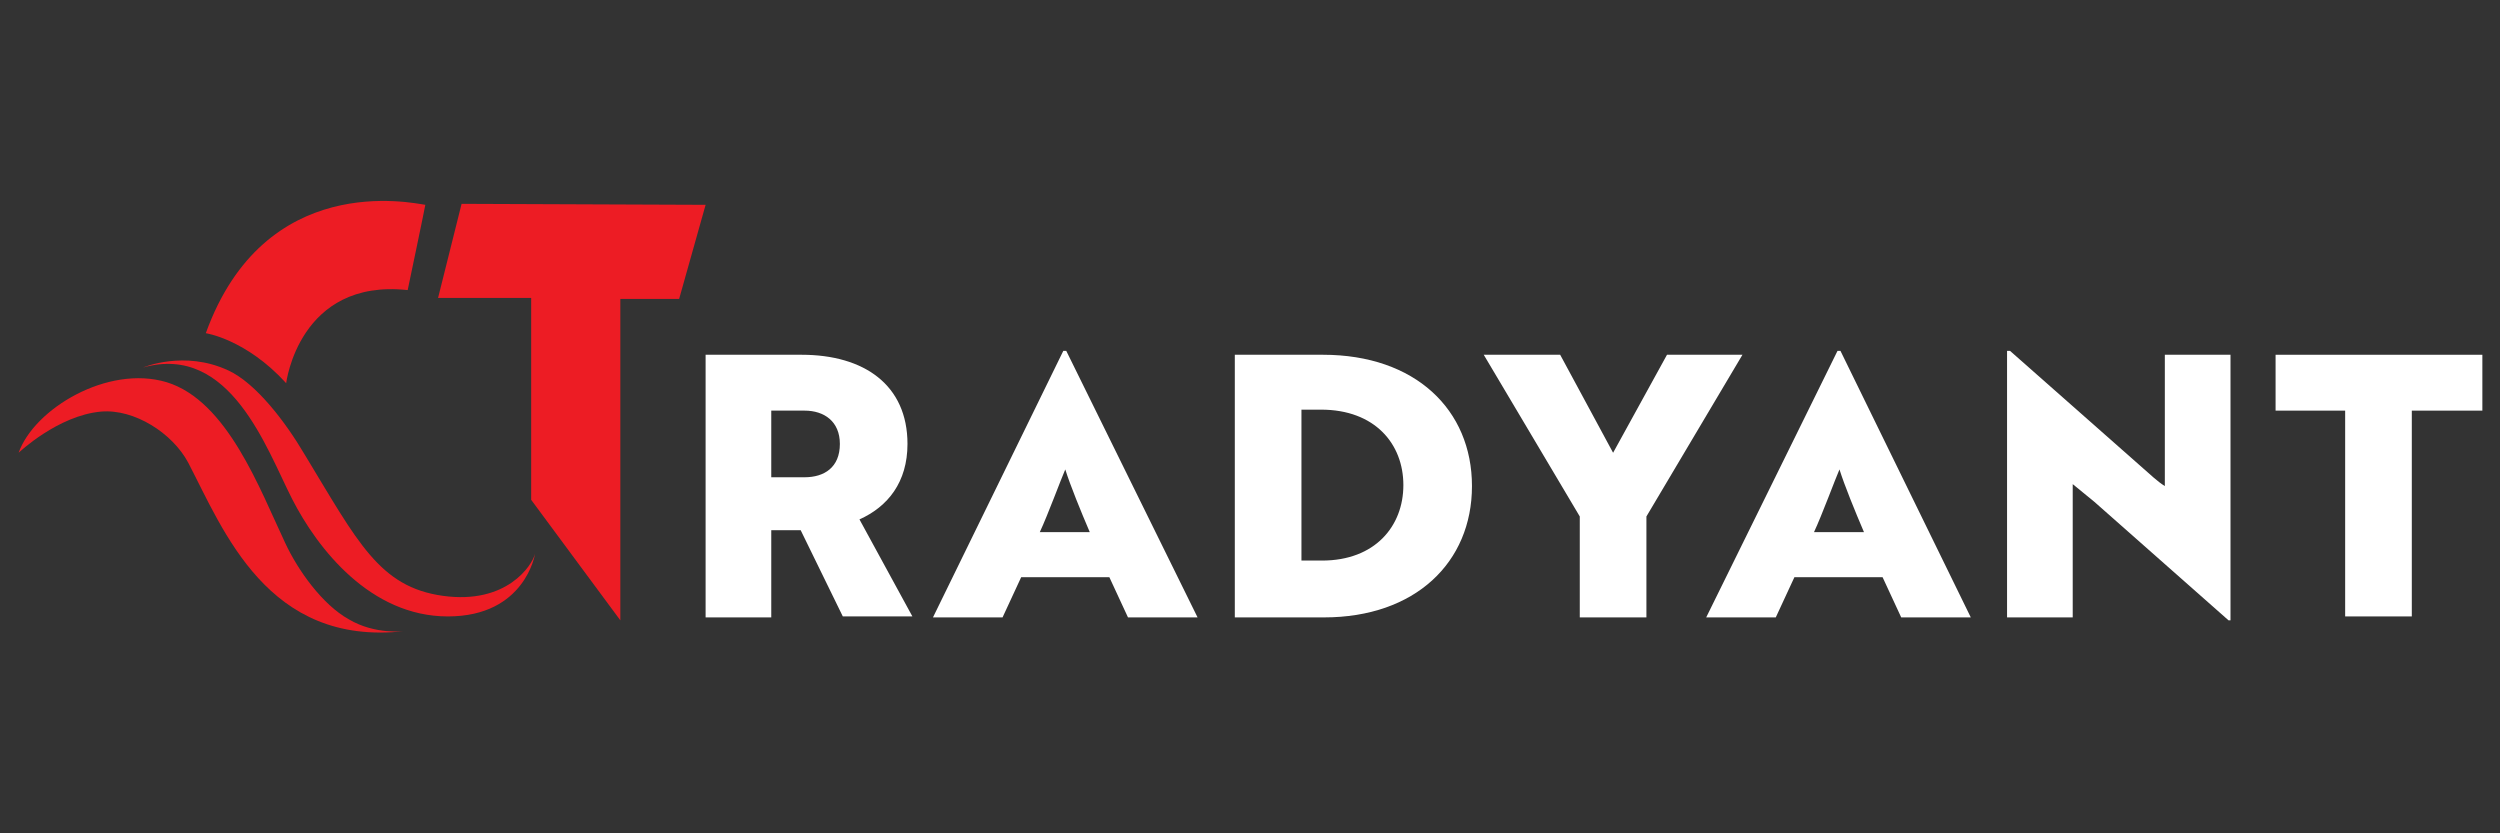 <?xml version="1.0" encoding="utf-8"?>
<!-- Generator: Adobe Illustrator 25.0.1, SVG Export Plug-In . SVG Version: 6.00 Build 0)  -->
<svg version="1.1" id="Layer_1" xmlns="http://www.w3.org/2000/svg" xmlns:xlink="http://www.w3.org/1999/xlink" x="0px" y="0px"
	 viewBox="0 0 255.1 85" style="enable-background:new 0 0 255.1 85;" xml:space="preserve">
<rect x="0" y="0" width="255.1" height="85" fill="#333333" stroke="none"/>
<style type="text/css">
	.st0{fill:#FFFFFF;}
	.st1{fill:#ED1C24;}
</style>
<g>
	<g>
		<path class="st0" d="M81.8,36.2c6.4,0,10.8,3.1,10.8,9.1c0,3.9-2,6.4-4.9,7.7l5.4,9.9H86l-4.3-8.8h-3V63H72V36.2H81.8z M78.7,41.9
			v6.8h3.4c2,0,3.6-1,3.6-3.4c0-2.3-1.6-3.4-3.6-3.4H78.7z"/>
		<path class="st0" d="M108.5,35.8h0.3L122.2,63h-7.1l-1.9-4.1h-9l-1.9,4.1h-7.1L108.5,35.8z M111.2,54.3c-0.9-2.1-2-4.8-2.5-6.4
			c-0.4,0.9-1.8,4.7-2.6,6.4H111.2z"/>
		<path class="st0" d="M126,63V36.2h9c9.4,0,15.2,5.6,15.2,13.4c0,7.8-5.8,13.4-15.1,13.4H126z M132.8,41.9v15.3h2.1
			c5.4,0,8.3-3.5,8.3-7.7c0-4.2-2.9-7.7-8.4-7.7H132.8z"/>
		<path class="st0" d="M159.2,36.2l5.4,10l5.5-10h7.7L168,52.7V63h-6.8V52.7l-9.8-16.5H159.2z"/>
		<path class="st0" d="M187.5,35.8h0.3L201.1,63H194l-1.9-4.1h-9l-1.9,4.1h-7.1L187.5,35.8z M190.2,54.3c-0.9-2.1-2-4.8-2.5-6.4
			c-0.4,0.9-1.8,4.7-2.6,6.4H190.2z"/>
		<path class="st0" d="M227.4,63.3l-13.7-12.1l-2.2-1.8V63h-6.7V35.8h0.3l13.6,12c0.7,0.6,1.4,1.3,2.2,1.8V36.2h6.7v27.1H227.4z"/>
		<path class="st0" d="M246.1,41.9v21h-6.8v-21h-7.1v-5.7h21.1v5.7H246.1z"/>
	</g>
	<g>
		<path class="st1" d="M14.6,37.5c0,0,4.2-1.8,8.7,0.3c2.8,1.3,5.8,5.2,7.8,8.6c5.4,8.9,7.6,13.5,14.1,14.4c6.5,0.9,9.1-3.1,9.4-4.3
			c0,0-1,6.4-8.9,6.4s-13.3-6.9-15.9-12S23.5,35,14.6,37.5z"/>
		<path class="st1" d="M41.3,64.4c0,0-3,0.4-5.7-1.2c-2.7-1.5-5.2-5-6.5-7.8c-2.6-5.5-5.9-14.5-12.1-16.4C11,37.2,3.5,41.7,1.9,46.2
			c0,0,4-3.8,8.4-4.2c3.4-0.3,7.3,2.2,8.9,5.2C22.8,54.1,27.3,66,41.3,64.4z"/>
		<path class="st1" d="M29.2,39.1c0,0,1.3-10.7,12.4-9.5c0,0,1.7-8.1,1.8-8.7C42,20.7,27,17.4,21,34C21,34,25.1,34.6,29.2,39.1z"/>
		<polygon class="st1" points="47.1,20.8 72,20.9 69.3,30.5 63.3,30.5 63.3,63.3 54.2,51 54.2,30.4 44.7,30.4 		"/>
	</g>
</g>
</svg>
